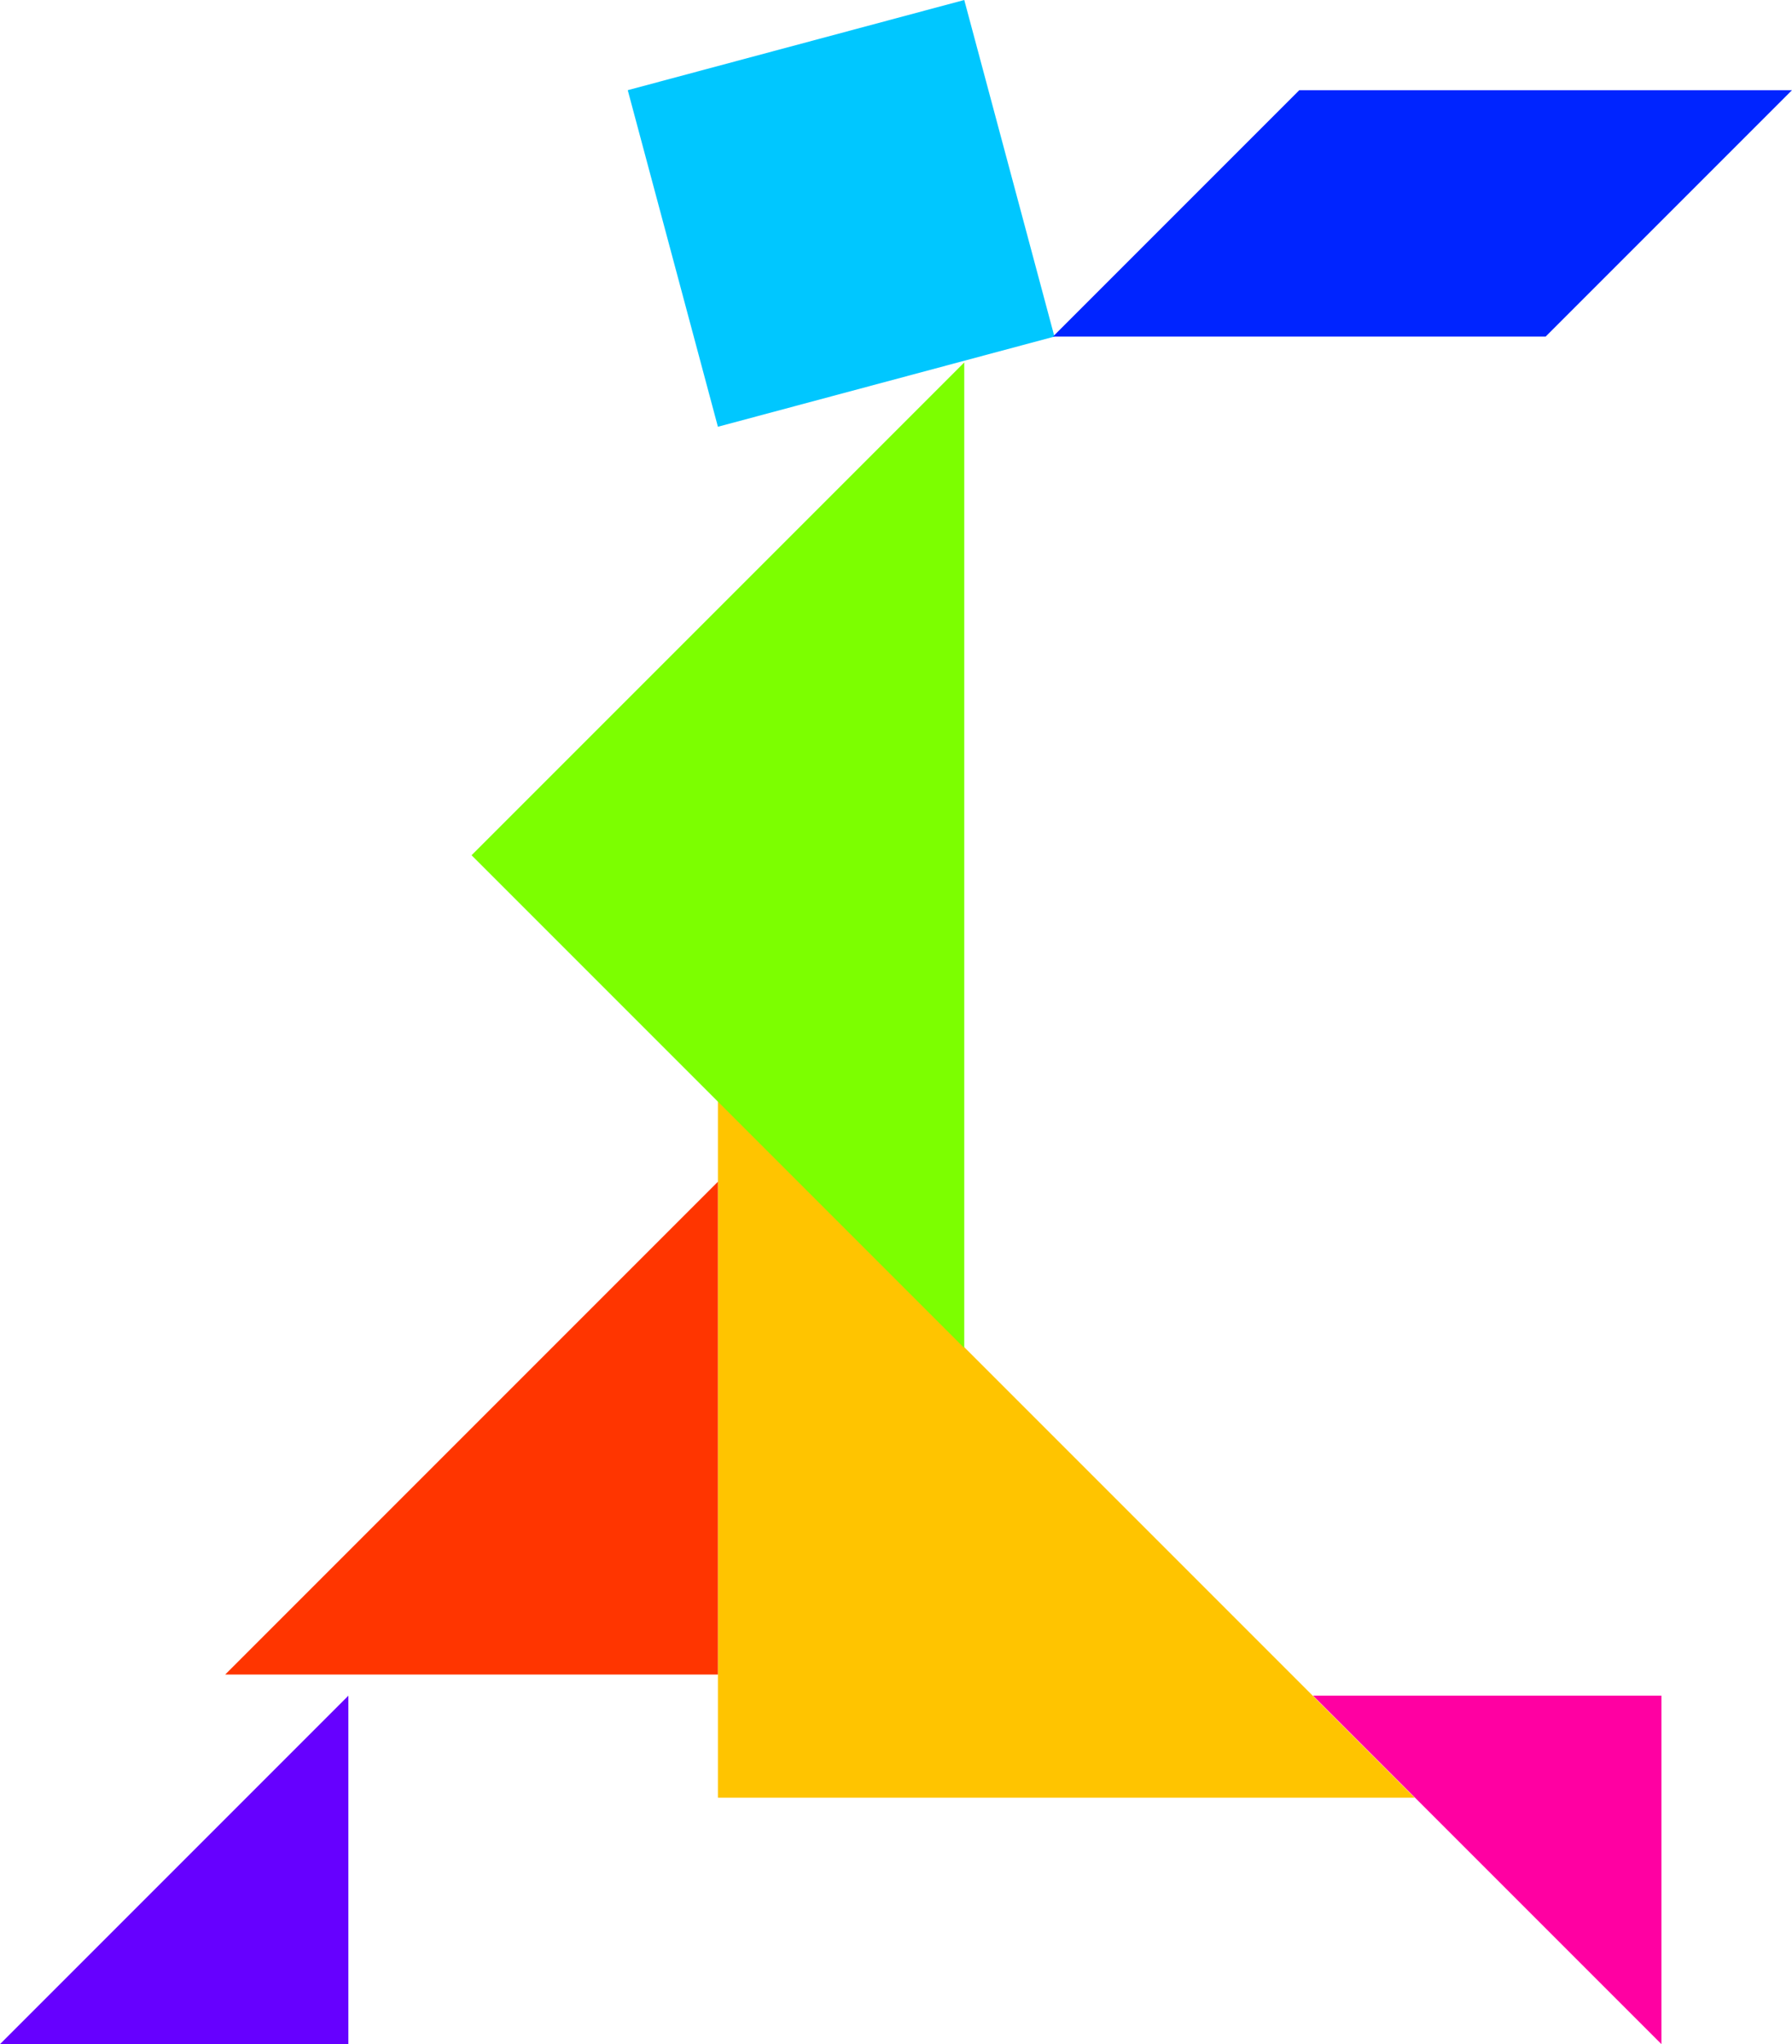 <?xml version="1.0"?>
<svg
    xmlns:rdf="http://www.w3.org/1999/02/22-rdf-syntax-ns#"
    xmlns="http://www.w3.org/2000/svg"
    xmlns:cc="http://creativecommons.org/ns#"
    xmlns:dc="http://purl.org/dc/elements/1.1/"
    xmlns:svg="http://www.w3.org/2000/svg"
    xmlns:inkscape="http://www.inkscape.org/namespaces/inkscape"
    xmlns:sodipodi="http://sodipodi.sourceforge.net/DTD/sodipodi-0.dtd"
    xmlns:ns1="http://sozi.baierouge.fr"
    xmlns:xlink="http://www.w3.org/1999/xlink"
    id="svg3761"
    viewBox="0 0 727.42 829.6"
    version="1.1"
  >
  <g
      id="layer6"
      transform="translate(541.42 -122.76)"
    >
    <path
        id="path3934"
        fill="#ffc400"
        d="m32.843 852.36-282.84-282.84v282.84z"
    />
    <path
        id="path4704"
        fill="#7cff00"
        d="m-150 269.86v400l-200-200z"
    />
    <path
        id="path4707"
        d="m-8.421 810.94 141.42 141.42v-141.42z"
        fill="#ff00a2"
    />
    <path
        id="path4709"
        fill="#60f"
        d="m-400 810.94-141.42 141.42h141.42z"
    />
    <path
        id="path4731"
        d="m-450 802.36 200-200v200z"
        fill="#ff3500"
    />
    <path
        id="path4733"
        d="m-286.6 159.36 136.6-36.6 36.6 136.6-136.6 36.6z"
        fill="#00c7ff"
    />
    <path
        id="path4738"
        d="m-14 159.36-100 100 200-0 100-100z"
        fill="#0024ff"
    />
  </g
  >
</svg
>
